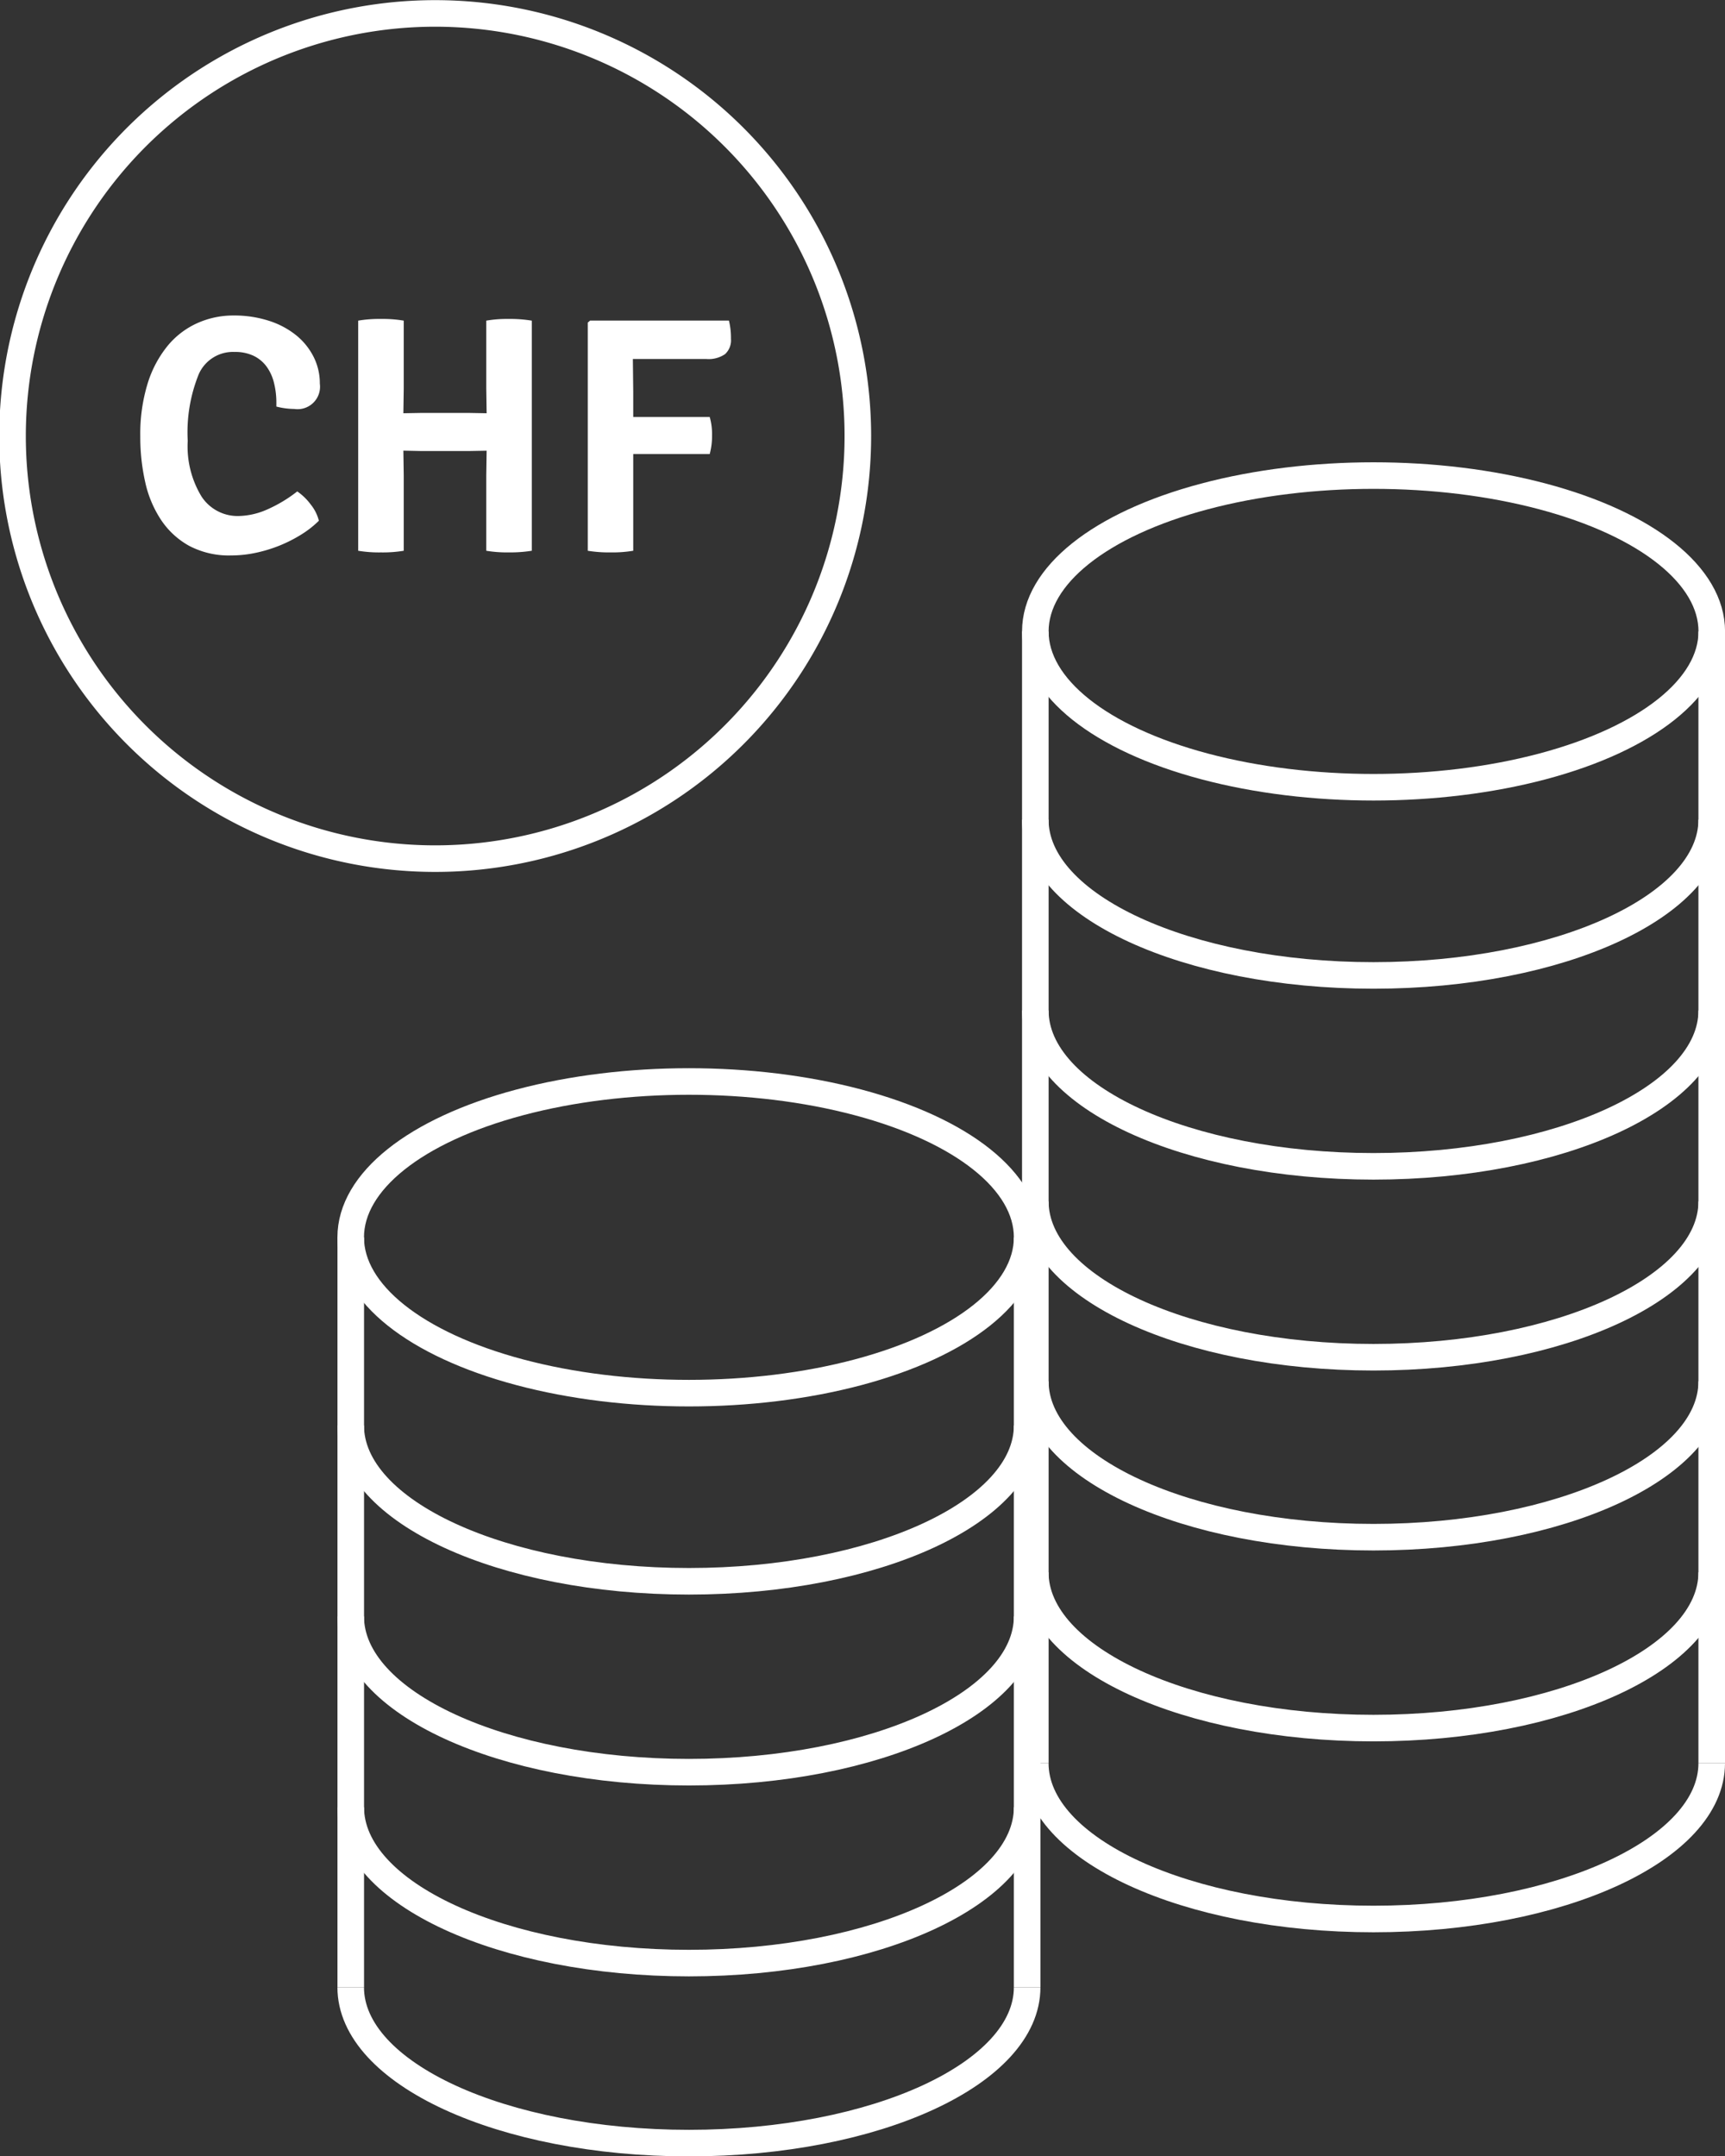 <svg xmlns="http://www.w3.org/2000/svg" viewBox="0 0 32.463 40.585"><rect x="0" y="0" width="32.463" height="40.585" fill="#333333" stroke="none"/><defs><style>.cls-1{fill:none;stroke:#fff;stroke-miterlimit:10;stroke-width:0.5px;}.cls-2{fill:#fff;}</style></defs><g id="Ebene_2" data-name="Ebene 2"><g id="Ebene_1-2" data-name="Ebene 1"><path class="cls-1" d="M15.983,9.799A7.954,7.954,0,1,1,16.144,8.197,7.95,7.95,0,0,1,15.983,9.799"/><path class="cls-2" d="M5.201,7.652V7.588a1.532,1.532,0,0,0-.045-.383.866.866,0,0,0-.139-.305.656.656,0,0,0-.244-.203A.81.81,0,0,0,4.415,6.624a.704.704,0,0,0-.673.415,2.914,2.914,0,0,0-.209,1.259,1.816,1.816,0,0,0,.257,1.043.809.809,0,0,0,.701.371,1.381,1.381,0,0,0,.51-.111,2.618,2.618,0,0,0,.593-.352,1.074,1.074,0,0,1,.254.247.795.795,0,0,1,.153.305,1.863,1.863,0,0,1-.327.257,2.663,2.663,0,0,1-.402.206,2.692,2.692,0,0,1-.451.139,2.206,2.206,0,0,1-.469.051,1.604,1.604,0,0,1-.793-.181,1.519,1.519,0,0,1-.529-.489,2.101,2.101,0,0,1-.298-.713,3.854,3.854,0,0,1-.092-.856,3.229,3.229,0,0,1,.139-.999,2.098,2.098,0,0,1,.378-.71,1.541,1.541,0,0,1,.558-.425,1.652,1.652,0,0,1,.682-.143A2.119,2.119,0,0,1,5.071,6.041a1.581,1.581,0,0,1,.511.276,1.245,1.245,0,0,1,.323.406,1.106,1.106,0,0,1,.114.498.423.423,0,0,1-.482.476,1.342,1.342,0,0,1-.153-.01,1.419,1.419,0,0,1-.184-.035"/><path class="cls-2" d="M9.158,7.778l-.007-.469V6.035a2.285,2.285,0,0,1,.422-.032,2.507,2.507,0,0,1,.435.032V10.366a2.632,2.632,0,0,1-.435.031,2.407,2.407,0,0,1-.422-.031V8.952l.007-.469-.335.006H7.932L7.591,8.482l.007.469V10.366a2.391,2.391,0,0,1-.429.031,2.383,2.383,0,0,1-.428-.031V6.035a2.332,2.332,0,0,1,.428-.032,2.34,2.34,0,0,1,.429.032V7.309L7.591,7.778l.341-.006h.89Z"/><path class="cls-2" d="M11.917,10.366a2.39,2.39,0,0,1-.425.031,2.492,2.492,0,0,1-.431-.031V6.072l.044-.038H13.718a1.375,1.375,0,0,1,.038.342.353.353,0,0,1-.111.289.546.546,0,0,1-.351.092H11.91l.007.615V7.848h1.439a1.152,1.152,0,0,1,.044.343,1.286,1.286,0,0,1-.044.355H11.917Z"/><ellipse class="cls-1" cx="25.849" cy="11.884" rx="6.365" ry="2.933"/><path class="cls-1" d="M32.213,15.426c0,1.62-2.85,2.933-6.365,2.933s-6.365-1.313-6.365-2.933"/><path class="cls-1" d="M32.213,19.019c0,1.62-2.85,2.933-6.365,2.933S19.484,20.639,19.484,19.019"/><path class="cls-1" d="M32.213,22.612c0,1.62-2.85,2.933-6.365,2.933S19.484,24.231,19.484,22.612"/><path class="cls-1" d="M32.213,25.999c0,1.62-2.85,2.933-6.365,2.933S19.484,27.619,19.484,25.999"/><path class="cls-1" d="M32.213,29.592c0,1.62-2.85,2.933-6.365,2.933s-6.365-1.313-6.365-2.933"/><path class="cls-1" d="M32.213,33.185c0,1.62-2.85,2.933-6.365,2.933s-6.365-1.313-6.365-2.933"/><line class="cls-1" x1="19.484" y1="11.884" x2="19.484" y2="33.185"/><line class="cls-1" x1="32.213" y1="11.884" x2="32.213" y2="33.185"/><ellipse class="cls-1" cx="12.965" cy="23.288" rx="6.365" ry="2.933"/><path class="cls-1" d="M19.33,26.829c0,1.62-2.85,2.933-6.365,2.933s-6.365-1.313-6.365-2.933"/><path class="cls-1" d="M19.33,30.422c0,1.62-2.85,2.933-6.365,2.933s-6.365-1.313-6.365-2.933"/><path class="cls-1" d="M19.33,34.015c0,1.62-2.85,2.933-6.365,2.933S6.601,35.635,6.601,34.015"/><path class="cls-1" d="M19.33,37.403c0,1.62-2.85,2.933-6.365,2.933s-6.365-1.313-6.365-2.933"/><line class="cls-1" x1="6.601" y1="23.288" x2="6.601" y2="37.403"/><line class="cls-1" x1="19.33" y1="23.288" x2="19.33" y2="37.403"/></g></g></svg>